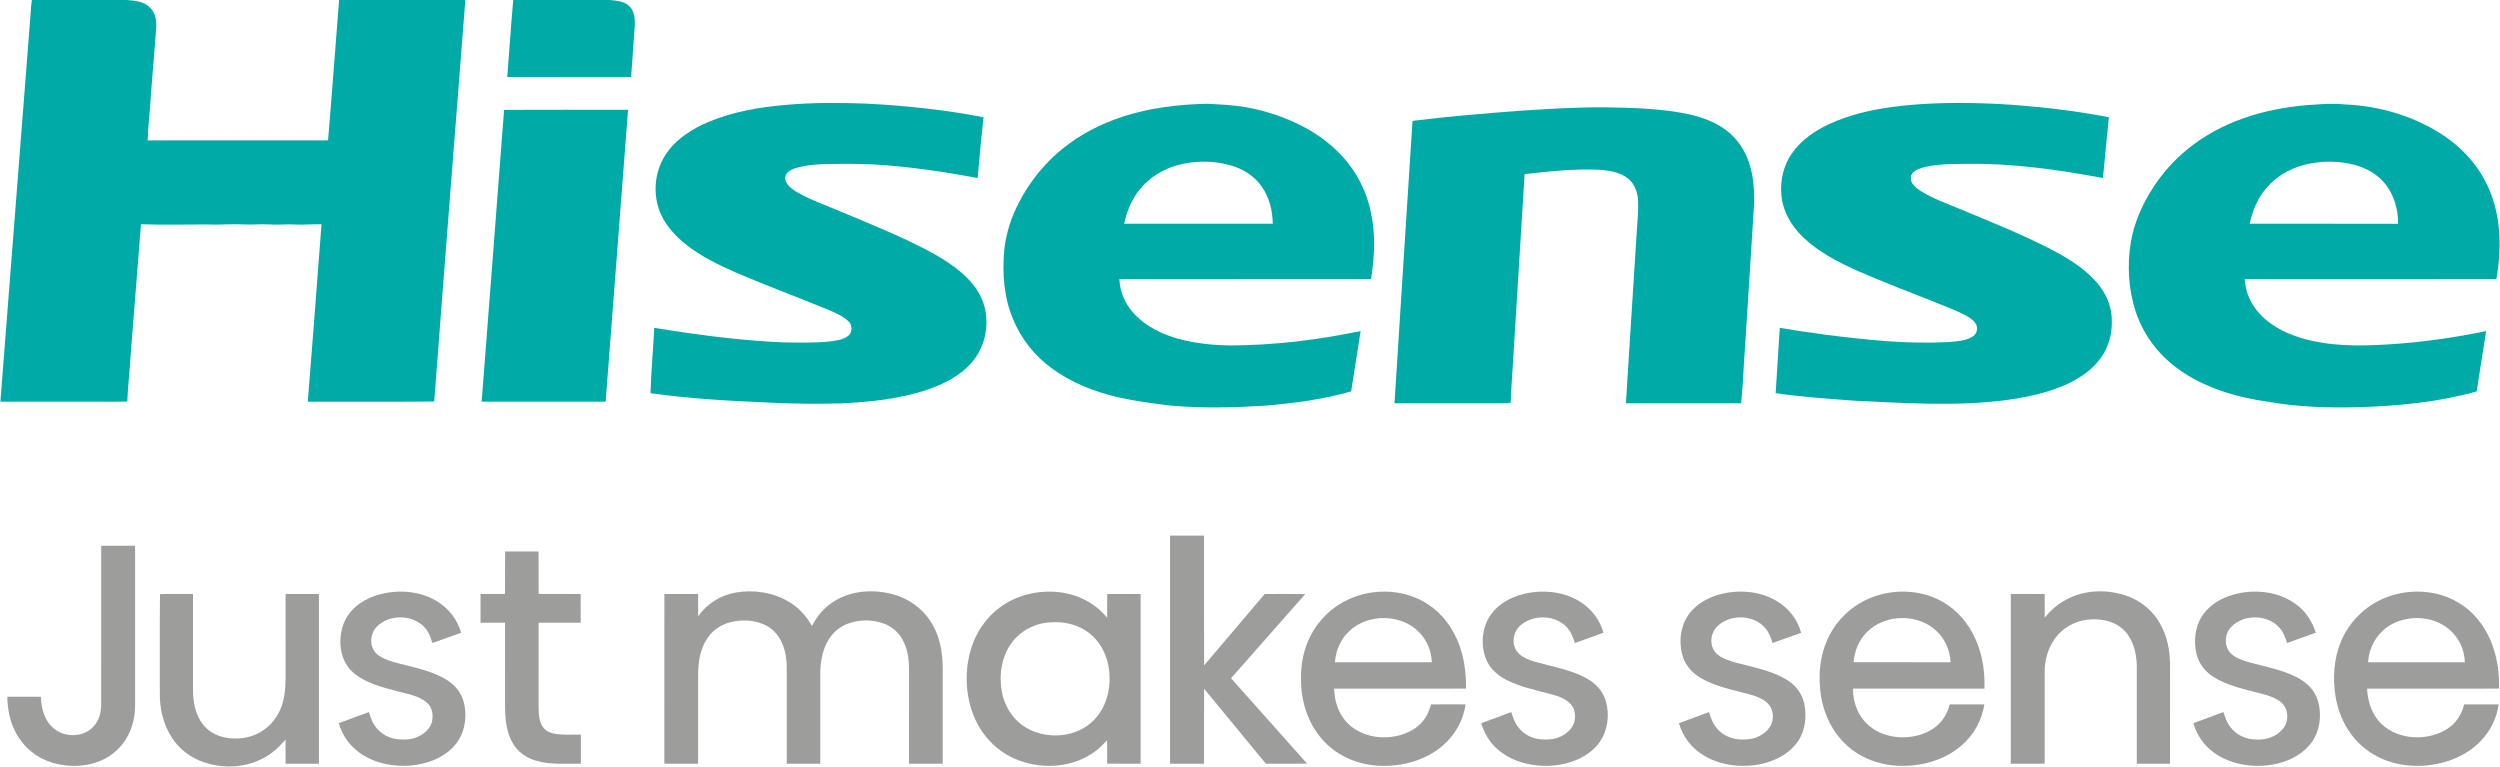 <svg width="3678" height="1128" viewBox="0 0 3678 1128" fill="none" xmlns="http://www.w3.org/2000/svg"><path d="M46.865 0H186.088C198.58 0.935 211.987 1.97 221.138 11.658C229.751 20.59 230.507 31.97 229.651 43.747C226.986 74.245 225.036 104.743 222.311 135.221C221.118 159.054 218.054 182.708 217.199 206.561C305.678 206.561 394.157 206.541 482.636 206.561C488.444 137.787 493.377 68.814 498.907 0H684.617C669.4 196.654 653.626 394.124 638.846 590.718C576.863 591.315 514.801 590.837 452.818 590.977C459.601 503.999 466.623 416.942 472.988 329.965C459.82 329.666 446.731 330.979 433.582 330.303C426.998 329.945 420.414 330.064 413.83 330.383C401.815 330.88 389.88 329.468 377.845 330.124C366.587 330.8 355.407 329.806 344.129 329.945C331.517 329.806 319.005 330.94 306.394 330.184C273.393 330.343 240.433 330.84 207.412 329.965C202.081 393.646 197.566 457.487 192.294 521.188C191.061 544.384 188.157 567.442 187.262 590.658C175.227 591.215 163.213 590.937 151.178 590.977C100.971 590.977 50.784 590.996 0.577 590.977C15.237 401.942 30.057 212.908 44.757 23.873C45.234 15.856 45.731 7.978 46.865 0Z" fill="#00AAA6" /><path d="M755.094 0H897.261C907.565 1.114 917.949 1.592 925.866 9.072C933.564 16.433 934.379 27.733 933.922 37.779C932.151 63.005 930.341 88.151 928.491 113.377C867.742 113.277 807.012 113.417 746.262 113.297C749.306 75.558 751.653 37.7 755.094 0Z" fill="#00AAA6" /><path d="M1275.05 152.469C1332.51 155.393 1390.42 161.521 1446.93 172.522C1443.79 202.244 1440.75 232.046 1438.32 261.827C1386.82 252.378 1335.36 244.659 1283 241.794C1259.21 240.879 1235.22 240.899 1211.41 241.476C1197.19 242.112 1182.35 243.445 1168.76 247.901C1162.02 250.348 1155.04 254.427 1155.06 262.524C1155.76 270.939 1164.05 277.285 1170.59 281.523C1190.47 293.499 1213.68 301.536 1235.06 310.528C1278.81 328.891 1323.72 346.815 1365.71 368.918C1392.39 383.301 1421.67 401.723 1438.12 427.884C1458.71 459.695 1454.59 504.497 1429.92 532.905C1412.84 552.879 1388.01 565.293 1363.51 573.629C1323.48 586.918 1281.19 591.175 1239.3 593.443C1202.82 594.478 1166.3 594.1 1129.84 592.21C1072.19 589.743 1014.21 586.5 957.016 578.483C957.991 546.394 960.875 514.344 962.566 482.275C1024.47 492.441 1087.05 500.796 1149.75 503.601C1172.94 504.119 1196.37 504.656 1219.51 502.507C1228.76 501.413 1240.55 500.02 1248.03 493.933C1254.44 488.561 1254.18 478.236 1248.21 472.626C1240.34 465.026 1228.94 460.292 1219.01 455.935C1173.82 437.294 1127.83 420.384 1082.89 401.087C1057.33 389.986 1030.95 376.915 1009.01 359.567C994.254 347.81 980.847 333.426 972.83 316.178C958.886 286.337 962.646 249.075 982.557 222.795C997.118 202.861 1020.11 188.776 1042.55 179.286C1078.06 164.346 1117.64 157.562 1155.85 154.359C1195.3 150.679 1235.48 151.017 1275.05 152.469Z" fill="#00AAA6" /><path d="M2942.02 153.046C2996.01 156.249 3049.42 162.197 3102.53 172.463C3099.76 202.284 3096.78 232.105 3093.84 261.927C3028.51 249.692 2960.84 240.043 2894.26 241.117C2872.42 241.157 2848.19 240.978 2827.07 247.086C2820.38 249.175 2812.05 252.756 2811.23 260.733C2810.18 269.427 2818.39 276.032 2824.76 280.408C2842.72 291.887 2863.71 299.328 2883.36 307.425C2928.71 326.424 2973.23 344.07 3017.13 366.61C3040.09 378.626 3063.58 392.632 3081.34 411.75C3096.76 427.924 3107.04 448.793 3106.87 471.472C3107.58 491.128 3102.13 510.664 3090.63 526.679C3078.18 543.927 3060.38 556.082 3041.28 564.975C3012.36 578.264 2980.25 584.77 2948.86 588.947C2876.22 598.039 2800.05 592.986 2727.07 589.405C2689.02 586.659 2650.11 583.974 2612.35 578.423C2614.32 546.394 2616.35 514.324 2618.42 482.295C2640.72 486.035 2663.06 489.437 2685.48 492.361C2745.95 500.16 2805.31 506.386 2866.41 503.263C2877.61 502.368 2891 501.552 2901.01 495.942C2907.47 492.48 2910.55 484.642 2907.53 477.799C2904.92 471.989 2898.44 467.732 2893.09 464.688C2879.02 456.989 2863.57 451.399 2848.73 445.391C2810.46 430.072 2771.77 415.51 2734.01 398.998C2705.03 386.086 2675.89 371.086 2652.7 349.043C2634.81 331.755 2622.04 309.852 2620.59 284.586C2619.18 263.737 2624.31 242.729 2636.38 225.56C2650.01 206.024 2669.62 192.615 2690.93 182.589C2720.03 169.081 2752.67 161.541 2784.36 157.303C2836.69 150.42 2889.37 150.44 2942.02 153.046Z" fill="#00AAA6" /><path d="M2361.26 157.9C2402.14 158.517 2445.48 159.631 2485.56 168.285C2513.95 174.731 2540.61 186.687 2558.39 210.64C2578.16 237.338 2582.08 272.113 2580.37 304.381C2576.13 372.021 2571.76 439.661 2567.5 507.302C2565.23 535.949 2564.55 564.796 2561.55 593.344C2505.06 593.165 2448.57 593.304 2392.07 593.284C2397.15 507.68 2403.07 421.757 2408.32 336.132C2409.3 322.326 2410.67 308.161 2409.9 294.334C2409.02 282.099 2404.82 270.342 2395 262.464C2384.43 253.85 2368.68 251.065 2355.45 249.891C2318.39 247.802 2279.86 252 2243 256.197C2237.08 351.152 2231.27 446.147 2225.44 541.122C2224.54 558.27 2222.85 575.34 2222.55 592.508C2214.4 593.543 2206.24 593.364 2198.05 593.264C2149.23 593.264 2100.42 593.264 2051.6 593.264C2060.18 454.88 2069.33 316.238 2078.1 177.834C2129.82 171.368 2181.9 167.131 2233.85 163.092C2276.36 160.287 2318.61 157.641 2361.26 157.9Z" fill="#00AAA6" /><path d="M924.016 161.541C912.976 304.679 901.975 447.818 891.015 590.977C830.206 590.977 769.416 590.996 708.607 590.977C719.627 447.977 730.766 304.759 741.588 161.76C802.317 161.203 863.246 161.68 924.016 161.541Z" fill="#00AAA6" /><path fill-rule="evenodd" clip-rule="evenodd" d="M1783 153.02C1780.77 152.897 1778.54 152.775 1776.32 152.648C1733.83 153.564 1692.2 158.438 1651.64 171.647C1619.65 182.112 1589.62 197.47 1563.4 218.677C1536.68 240.163 1514.9 267.338 1499.19 297.776C1487.69 319.441 1480.29 343.135 1477.45 367.506C1474.44 402.301 1476.75 436.658 1490.26 469.225C1502.23 498.529 1522.54 524.033 1548.24 542.495C1576.77 563.344 1611.1 576.653 1645.35 584.551C1670.78 590.221 1696.73 593.683 1722.57 596.726C1767.97 600.705 1813.32 599.77 1858.77 597.005C1901.84 593.484 1946.22 587.834 1987.81 575.778C1989.95 561.885 1992.15 548 1994.36 534.116C1996.85 518.417 1999.34 502.719 2001.74 487.01C1938.86 500.2 1874.47 507.959 1810.16 508.237C1775.68 507.74 1738.86 503.283 1707.22 488.88C1685.06 478.734 1664.83 462.878 1654.19 440.477C1649.47 431.087 1647.42 420.961 1646.75 410.537C1698.71 410.495 1750.69 410.509 1802.67 410.524C1874.14 410.544 1945.62 410.564 2017.09 410.437C2022.4 376.935 2024.01 343.911 2016.49 310.568C2008.98 276.291 1991.23 244.54 1965.53 220.587C1931.6 187.981 1884.23 167.967 1838.56 158.776C1820.62 155.084 1801.53 154.036 1783 153.02ZM1856.98 275.511C1845.8 258.979 1828.68 248.316 1809.66 242.984C1788.53 237.195 1765.96 236.399 1744.41 240.298C1720.56 244.456 1698.05 255.299 1681.54 273.223C1666.82 288.84 1658.24 308.317 1653.91 329.146C1726.77 329.245 1799.63 329.285 1872.5 329.146C1872.08 310.028 1867.82 291.486 1856.98 275.511Z" fill="#00AAA6" /><path fill-rule="evenodd" clip-rule="evenodd" d="M3588.35 195.039C3546.83 169.435 3497.8 155.47 3449.16 153.62C3432.95 151.846 3417.11 153.014 3401.03 154.202C3397.81 154.439 3394.58 154.677 3391.34 154.893C3329.18 160.602 3267.73 179.203 3218.72 219.111C3198.87 235.106 3181.8 254.324 3167.87 275.67C3152.02 300.299 3139.95 326.898 3134.95 355.923C3129.44 389.385 3131.19 424.658 3141.6 457.026C3152.56 491.264 3174.6 521.005 3203.58 542.153C3242.51 570.8 3291.52 584.925 3338.84 591.411C3382.45 598.911 3427.06 600.304 3471.22 598.971C3528.83 597.359 3588.01 591.451 3643.65 575.854C3648.22 546.287 3652.91 516.721 3657.6 487.155L3657.61 487.106C3609.81 496.933 3561.61 503.817 3512.9 506.741C3468.98 509.327 3426.73 509.745 3384.16 496.874C3359.05 489.175 3334.79 476.045 3318.69 454.778C3308.79 441.647 3303.5 427.005 3302.46 410.573C3374.46 410.492 3446.47 410.505 3518.47 410.519C3569.9 410.528 3621.32 410.538 3672.75 410.513C3680.31 366.348 3679.99 320.353 3662.05 278.595C3647.13 243.462 3620.63 215.033 3588.35 195.039ZM3508.14 269.385C3496.61 255.658 3480.83 247.024 3463.65 242.448C3442.7 237.137 3420.62 236.46 3399.38 240.459C3375.13 244.836 3352.51 256.136 3336 274.637C3322.19 290.055 3313.9 308.974 3309.76 329.147C3358.27 329.24 3406.78 329.227 3455.29 329.213C3479.54 329.207 3503.8 329.2 3528.06 329.207C3528.27 307.86 3522.13 285.857 3508.14 269.385Z" fill="#00AAA6" /><path d="M1721.36 788.008C1738.03 787.969 1754.72 787.949 1771.39 788.008C1771.45 851.65 1771.27 915.272 1771.47 978.913C1801.34 944.019 1830.86 908.846 1860.66 873.892C1880.53 873.832 1900.43 873.713 1920.3 873.971C1883.8 915.192 1847.41 956.512 1811.07 997.872C1848.23 1039.93 1885.96 1081.47 1923.08 1123.54C1902.85 1123.7 1882.6 1123.58 1862.37 1123.6C1831.96 1086.94 1801.9 1049.96 1771.49 1013.27C1771.27 1050.03 1771.47 1086.82 1771.37 1123.6C1754.7 1123.62 1738.03 1123.64 1721.36 1123.6C1721.36 1011.74 1721.36 899.873 1721.36 788.008Z" fill="#9D9D9C" /><path d="M148.871 802.909C165.5 802.75 182.13 802.849 198.759 802.849C198.779 881.332 198.799 959.994 198.759 1038.5C198.521 1063.76 189.43 1088.39 170.155 1105.26C145.708 1127.26 108.132 1131.34 77.459 1122.23C54.961 1115.69 35.646 1100.31 24.288 1079.82C14.8 1062.93 11.12 1044.23 10.742 1025.01C27.212 1025.05 43.682 1024.87 60.153 1025.11C60.69 1043.27 65.802 1061.55 80.841 1072.99C97.052 1085.51 123.886 1084.39 137.691 1068.7C145.847 1059.84 148.89 1048.36 148.851 1036.55C148.851 958.701 148.811 880.755 148.871 802.909Z" fill="#9D9D9C" /><path d="M743.139 811.305C759.53 811.285 775.921 811.305 792.312 811.305C792.531 832.134 792.252 852.963 792.471 873.792C813.079 873.911 833.667 873.772 854.275 873.872C854.315 887.957 854.295 902.042 854.295 916.127C833.667 916.226 813.039 916.127 792.411 916.167C792.352 957.626 792.431 999.086 792.371 1040.55C792.491 1049.54 792.889 1060.42 797.782 1068.22C801.561 1074.43 807.887 1077.95 814.909 1079.26C827.719 1081.71 841.544 1080.51 854.573 1080.79C854.613 1095.06 854.593 1109.32 854.593 1123.6C833.13 1123.25 809.16 1125.39 788.632 1119.15C774.509 1115.07 761.957 1106.43 754.537 1093.56C744.949 1077.41 743.338 1058.87 743.04 1040.49C743.02 999.046 743.079 957.606 743 916.167C730.985 916.147 718.971 916.187 706.956 916.147C706.916 902.042 706.936 887.957 706.956 873.872C718.951 873.812 730.965 873.892 742.96 873.792C743.179 852.963 742.881 832.134 743.139 811.305Z" fill="#9D9D9C" /><path d="M1160.01 884.953C1174.67 893.507 1186.25 906.061 1194.43 920.882C1201.63 907.612 1210.74 895.755 1223.31 887.181C1249.09 868.898 1283.54 866.153 1313.46 874.27C1337.65 880.695 1358.95 896.432 1371.52 918.176C1383.18 938.05 1386.76 960.014 1386.94 982.772C1386.88 1029.66 1386.94 1076.59 1386.92 1123.48C1370.39 1123.74 1353.86 1123.58 1337.35 1123.6C1337.35 1077.33 1337.31 1031.04 1337.37 984.762C1337.29 969.344 1335.2 953.886 1327.42 940.318C1321.47 929.794 1311.81 921.677 1300.49 917.46C1283.04 911.094 1263.43 911.233 1246.12 917.957C1233.07 923.15 1222.55 933.355 1216.29 945.849C1208.97 960.372 1206.8 976.625 1206.78 992.7C1206.82 1036.33 1206.82 1079.98 1206.8 1123.6C1190.37 1123.64 1173.94 1123.62 1157.51 1123.6C1157.43 1076 1157.53 1028.35 1157.47 980.763C1157.19 961.048 1151.94 939.841 1136.38 926.552C1121.72 913.978 1099.36 910.676 1080.84 914.018C1065.03 916.545 1050.45 924.721 1041.3 938.031C1030.12 954.045 1027.13 973.522 1027.08 992.64C1027 1036.29 1027.1 1079.94 1027.04 1123.58C1010.51 1123.64 993.955 1123.62 977.405 1123.6C977.405 1040.35 977.385 957.109 977.425 873.872C993.955 873.832 1010.51 873.812 1027.04 873.872C1027.06 884.853 1027.06 895.835 1027.1 906.817C1040.22 887.897 1059.78 875.941 1082.31 871.763C1108.47 867.187 1137.02 871.405 1160.01 884.953Z" fill="#9D9D9C" /><path d="M3132.33 877.93C3151.58 885.53 3168.03 899.615 3178.06 917.758C3188.6 936.499 3192.62 957.447 3192.58 978.794C3192.52 1027.06 3192.6 1075.34 3192.54 1123.62C3176.25 1123.62 3159.94 1123.64 3143.65 1123.6C3143.63 1075.32 3143.65 1027.04 3143.65 978.774C3143.09 959.098 3137.48 937.414 3121.73 924.363C3107.84 912.705 3088.78 909.781 3071.24 911.671C3052.4 913.6 3034.7 923.707 3023.54 939.005C3013.18 953.19 3007.9 971.174 3008.12 988.681C3008.16 1033.62 3008.14 1078.58 3008.14 1123.52C2991.53 1123.7 2974.9 1123.6 2958.29 1123.6C2958.27 1040.35 2958.27 957.109 2958.29 873.852C2974.9 873.872 2991.53 873.752 3008.14 873.931C3008.16 885.51 3008.14 897.088 3008.18 908.667C3015.6 899.714 3023.8 891.657 3033.8 885.629C3063.2 867.068 3100.28 865.636 3132.33 877.93Z" fill="#9D9D9C" /><path d="M641.87 883.978C659.593 894.363 672.941 911.094 678.351 931.008C664.308 936.041 650.224 940.915 636.201 945.988C633.993 939.423 632.202 933.196 628.184 927.427C612.112 903.753 573.541 902.082 554.107 922.254C543.186 933.614 543.186 953.807 556.136 963.634C567.793 972.328 584.701 975.432 598.585 978.993C618.477 984.046 640.875 989.576 658.221 1000.84C670.216 1008.5 679.227 1020.03 682.588 1033.98C686.865 1052.12 684.816 1072.67 674.791 1088.65C666.357 1102.24 653.208 1111.89 638.607 1117.99C616.567 1127.06 591.981 1128.95 568.668 1124.28C549.95 1120.52 532.246 1112.3 518.68 1098.64C508.873 1089.03 502.567 1077.01 498.41 1064.02C513.15 1058.41 527.949 1052.94 542.789 1047.59C545.036 1054.77 547.105 1061.59 551.481 1067.84C559.378 1079.5 572.766 1086.84 586.769 1087.73C595.681 1088.25 604.732 1088.21 613.046 1084.65C622.813 1080.59 631.964 1073.27 635.266 1062.91C637.812 1052.26 636.419 1040.84 627.687 1033.42C616.508 1023.67 598.505 1020.67 584.482 1016.95C562.999 1011.32 537.139 1004.7 520.072 989.855C500.459 973.343 496.799 943.82 504.477 920.543C511.499 898.839 529.819 884.356 550.725 876.876C579.867 866.75 614.956 868.043 641.87 883.978Z" fill="#9D9D9C" /><path d="M2326.27 886.326C2342.38 896.929 2353.7 912.407 2359.09 930.908C2345.05 936.041 2330.92 940.875 2316.88 946.008C2313.92 936.678 2310.75 928.024 2303.49 921.101C2285.95 904.19 2255 904.23 2236.84 920.126C2226.02 929.655 2223.19 946.983 2231.96 958.78C2238.17 966.798 2249.45 970.896 2258.84 973.721C2283.22 980.644 2311.83 985.399 2334.17 997.972C2347.44 1005.31 2358.12 1016.37 2362.41 1031.18C2368.22 1050.81 2365.68 1073.91 2353.94 1090.92C2344.91 1104.17 2331.3 1113.44 2316.48 1119.13C2296.31 1126.81 2273.84 1128.62 2252.63 1124.88C2233.59 1121.65 2215.65 1113.95 2201.39 1100.74C2190.61 1090.74 2183.49 1077.97 2179.09 1064.02C2193.81 1058.43 2208.59 1052.94 2223.39 1047.61C2225.84 1055.31 2228.1 1062.63 2233.1 1069.13C2240.84 1079.64 2252.91 1086.36 2265.86 1087.59C2275.98 1088.39 2285.93 1088.29 2295.3 1083.91C2305.11 1079.48 2313.82 1071.84 2316.44 1061.04C2318.04 1052.72 2317.12 1043.21 2311.39 1036.59C2304.33 1028.07 2292.87 1024.35 2282.61 1021.43C2260.99 1015.68 2237.91 1011.02 2217.68 1001C2207.32 995.923 2198.15 988.92 2191.44 979.45C2176.82 957.348 2178.39 924.423 2194.07 903.216C2204.81 888.593 2221.44 879.263 2238.71 874.608C2267.55 866.71 2300.97 869.555 2326.27 886.326Z" fill="#9D9D9C" /><path d="M2613.19 883.859C2630.97 894.164 2644.66 911.014 2649.83 931.028C2635.83 936.061 2621.74 940.955 2607.74 945.968C2605.13 937.931 2602.79 930.431 2597.04 923.985C2580.07 903.872 2545.08 903.236 2526.52 921.379C2516.08 931.644 2514.39 949.629 2524.49 960.71C2531.85 968.409 2544.07 972.089 2554.07 974.934C2577.96 981.28 2605.79 986.493 2627.21 999.185C2640.52 1006.84 2650.67 1019.18 2654.21 1034.24C2658.32 1052.98 2656.34 1073.83 2645.49 1090.04C2634.41 1106.95 2615.66 1117.5 2596.52 1122.65C2567.52 1130.33 2534.3 1127.36 2508.08 1112.36C2489.3 1101.5 2476.18 1084.83 2470.05 1064C2484.77 1058.41 2499.53 1052.98 2514.31 1047.59C2517.03 1056.56 2520.16 1065.03 2526.42 1072.2C2539.81 1087.38 2560.89 1090.66 2579.87 1086.26C2589.92 1083.4 2599.96 1076.77 2604.97 1067.4C2610.7 1056.78 2608.97 1042.63 2600.12 1034.24C2593.1 1027.45 2582.5 1023.91 2573.29 1021.33C2549.87 1015.12 2522.76 1009.81 2501.84 997.255C2489.22 989.835 2479.28 978.634 2475.28 964.37C2469.35 943.72 2472.4 919.608 2485.64 902.34C2496.72 887.937 2513.31 878.845 2530.66 874.309C2557.81 867.187 2588.74 869.415 2613.19 883.859Z" fill="#9D9D9C" /><path d="M3377.87 889.011C3392.15 899.277 3401.82 914.177 3406.95 930.889C3392.93 936.081 3378.73 940.736 3364.74 946.028C3361.9 937.752 3359.45 930.033 3353.45 923.408C3336.16 903.713 3301.09 903.315 3282.93 921.936C3272.37 932.221 3271.41 952.195 3282.91 962.142C3290.13 968.707 3300.93 972.069 3310.14 974.735C3332.86 980.803 3358.68 985.637 3379.62 996.679C3393.51 1004 3405.04 1014.84 3409.88 1030.14C3416.16 1050.83 3413.48 1075.4 3400.27 1092.99C3388.28 1108.92 3370.39 1118.49 3351.3 1123.17C3320.58 1130.77 3284.58 1126.43 3258.3 1108.11C3242.83 1097.52 3232.24 1081.83 3226.85 1063.98C3241.57 1058.45 3256.35 1053.04 3271.09 1047.55C3273.72 1055.37 3275.97 1062.69 3281.06 1069.35C3290.11 1081.63 3304.77 1088.15 3319.89 1087.95C3334.83 1088.83 3349.69 1083.5 3359.09 1071.58C3368.46 1059.86 3366.73 1040.9 3354.4 1031.91C3343.6 1023.85 3327.98 1020.81 3315.11 1017.49C3295.96 1012.65 3275.09 1007.2 3258.1 996.897C3245.49 989.298 3235.61 977.819 3231.83 963.396C3226.73 943.84 3229.14 920.762 3241.22 904.091C3251.58 889.29 3268.39 879.701 3285.49 874.886C3316.11 866.212 3351.87 869.674 3377.87 889.011Z" fill="#9D9D9C" /><path d="M235.4 874.091C251.532 873.414 267.784 874.051 283.956 873.852C283.976 918.116 283.996 962.381 283.936 1006.65C283.697 1022.38 284.433 1037.48 290.64 1052.18C295.473 1063.8 303.828 1073.69 315.087 1079.48C329.429 1086.84 347.073 1088.09 362.708 1084.87C381.565 1080.95 398.195 1069.13 407.902 1052.48C418.385 1035.17 420.036 1016.47 420.155 996.698C420.096 955.756 420.116 914.794 420.135 873.852C436.487 873.832 452.838 873.832 469.189 873.852C469.229 957.109 469.229 1040.35 469.209 1123.6C452.838 1123.62 436.487 1123.62 420.135 1123.6C420.096 1111.75 420.155 1099.89 420.076 1088.01C412.437 1096.67 404.66 1104.88 394.773 1111.03C364.796 1130.59 326.166 1132.48 293.424 1118.93C277.053 1112.01 262.93 1100.59 253.183 1085.69C240.035 1065.91 234.763 1042.12 235.122 1018.58C235.36 970.557 234.783 922.055 235.4 874.091Z" fill="#9D9D9C" /><path fill-rule="evenodd" clip-rule="evenodd" d="M2131.83 919.692C2118.92 900.534 2100.06 885.633 2078.36 877.695C2048.4 866.793 2014.11 868.206 1985.07 881.276C1960.52 892.138 1940.11 911.575 1928 935.527C1918.07 955.044 1913.57 976.828 1914.11 998.691C1913.61 1034.2 1926.15 1070.53 1952.38 1095.14C1973.61 1115.25 2001.89 1125.62 2030.92 1126.65C2063.4 1127.75 2096.72 1118.73 2121.84 1097.55C2140.38 1081.93 2152.63 1060.32 2156.23 1036.29H2156.21C2139.27 1036.23 2122.33 1036.17 2105.39 1036.33L2105.22 1036.85C2102.82 1044.22 2100.53 1051.24 2095.92 1057.62C2086.43 1071.29 2070 1079.82 2053.93 1082.94C2034.4 1087.02 2012.7 1084.32 1995.43 1074.01C1982.06 1066.07 1972.04 1053.32 1967.14 1038.6C1964.22 1030.34 1963.32 1021.85 1962.59 1013.17C1994.95 1013.13 2027.32 1013.14 2059.69 1013.14C2092.06 1013.15 2124.43 1013.15 2156.79 1013.11C2157.33 979.931 2150.76 947.424 2131.83 919.692ZM2106.51 974.275C2105.87 957.623 2099.42 941.887 2087.69 930.01C2061.33 902.735 2011.98 902.437 1984.87 928.697C1972.04 940.733 1965.37 956.927 1963.94 974.315C1977.52 974.315 1991.1 974.321 2004.68 974.328C2038.62 974.344 2072.56 974.36 2106.51 974.275Z" fill="#9D9D9C" /><path fill-rule="evenodd" clip-rule="evenodd" d="M2897.56 923.763C2884.28 902.516 2864.25 885.725 2840.55 877.33C2809.6 866.368 2774.18 868.497 2744.66 882.88C2721.74 893.961 2702.92 912.344 2691.31 935.003C2676.86 963.034 2674.16 995.76 2679.51 1026.54C2684.24 1052.76 2696.24 1077.29 2715.89 1095.51C2737.77 1116.08 2766.99 1126.25 2796.79 1126.72C2828.26 1127.24 2861.14 1117.95 2885.29 1097.18C2903.85 1081.5 2915.49 1060.22 2919.45 1036.3C2902.42 1036.2 2885.39 1036.2 2868.36 1036.28C2864.11 1054.15 2853.2 1068.13 2836.71 1076.27C2810.24 1089.34 2774.08 1087.69 2750.84 1068.55C2734.09 1055 2726.08 1034.28 2726 1013.05C2769.86 1013.18 2813.73 1013.16 2857.6 1013.14C2878.24 1013.13 2898.88 1013.12 2919.52 1013.13C2920.72 981.894 2914.27 950.421 2897.56 923.763ZM2869.7 974.281C2868.9 956.914 2861.8 940.421 2849.11 928.445C2821.8 902.105 2772.68 903.1 2746.27 930.236C2734.55 942.192 2728.42 957.67 2727.01 974.242C2771.18 974.408 2815.35 974.351 2859.52 974.294C2862.91 974.29 2866.3 974.286 2869.7 974.281Z" fill="#9D9D9C" /><path fill-rule="evenodd" clip-rule="evenodd" d="M3650.01 917.241C3635.69 896.988 3614.47 881.948 3590.6 875.184C3560.2 866.411 3526.25 869.733 3498.26 884.555C3473.93 897.148 3454.56 918.534 3444.07 943.799C3433.49 968.846 3431.74 997.732 3435.98 1024.37C3441.13 1055.41 3456.46 1084.33 3481.99 1103.25C3508.34 1123.07 3542.24 1129.73 3574.58 1125.59C3601.73 1122.37 3628.31 1111.35 3647.86 1091.91C3663.02 1077.03 3673.17 1057.34 3676.01 1036.29C3659.12 1036.23 3642.21 1036.19 3625.33 1036.31C3621.45 1051.13 3613.55 1064.04 3600.42 1072.34C3571.88 1090.64 3529.05 1089.09 3503.93 1065.35C3489.27 1051.47 3483.7 1032.91 3482.38 1013.21C3518.16 1013.1 3553.95 1013.12 3589.73 1013.14C3618.69 1013.15 3647.66 1013.16 3676.63 1013.11C3677.52 979.569 3669.96 944.754 3650.01 917.241ZM3626.28 974.28C3625.9 955.182 3617.05 937.237 3602.29 925.201C3579.5 906.202 3543.99 904.511 3518.37 918.596C3497.98 929.956 3485.35 951.064 3483.96 974.28C3531.4 974.36 3578.84 974.36 3626.28 974.28Z" fill="#9D9D9C" /><path fill-rule="evenodd" clip-rule="evenodd" d="M1628.84 908.767C1612.95 889.51 1591.07 877.016 1566.56 872.461C1537.8 867.228 1506.75 872.043 1481.36 886.745C1457.51 900.611 1439.55 923.171 1430.42 949.113C1418.84 982.217 1419.4 1019.72 1432.23 1052.38C1443.23 1080.28 1464.56 1103.63 1492.05 1115.91C1527.95 1131.96 1572.75 1130.67 1606.09 1108.96C1614.78 1103.49 1621.92 1096.37 1628.8 1088.85C1628.85 1095.78 1628.86 1102.71 1628.86 1109.64C1628.86 1114.26 1628.87 1118.88 1628.88 1123.51C1641 1123.67 1653.12 1123.64 1665.25 1123.62C1669.52 1123.61 1673.8 1123.6 1678.08 1123.6C1678.1 1040.35 1678.1 957.11 1678.08 873.853C1673.03 873.859 1667.97 873.85 1662.93 873.841C1651.57 873.821 1640.21 873.801 1628.86 873.953C1628.86 879.764 1628.86 885.571 1628.85 891.375C1628.85 897.174 1628.84 902.971 1628.84 908.767ZM1596.9 927.507C1578.2 915.57 1556.26 913.302 1534.68 916.824C1518.34 920.106 1502.97 928.402 1492.03 941.075C1472.41 963.674 1468.28 996.5 1475.54 1024.77C1480.77 1043.67 1492.54 1060.52 1509.59 1070.53C1540.24 1088.87 1584.7 1085.37 1609.81 1058.97C1630.45 1037.52 1636.1 1005.75 1630.26 977.262C1625.86 957.01 1614.68 938.628 1596.9 927.507Z" fill="#9D9D9C" /></svg>